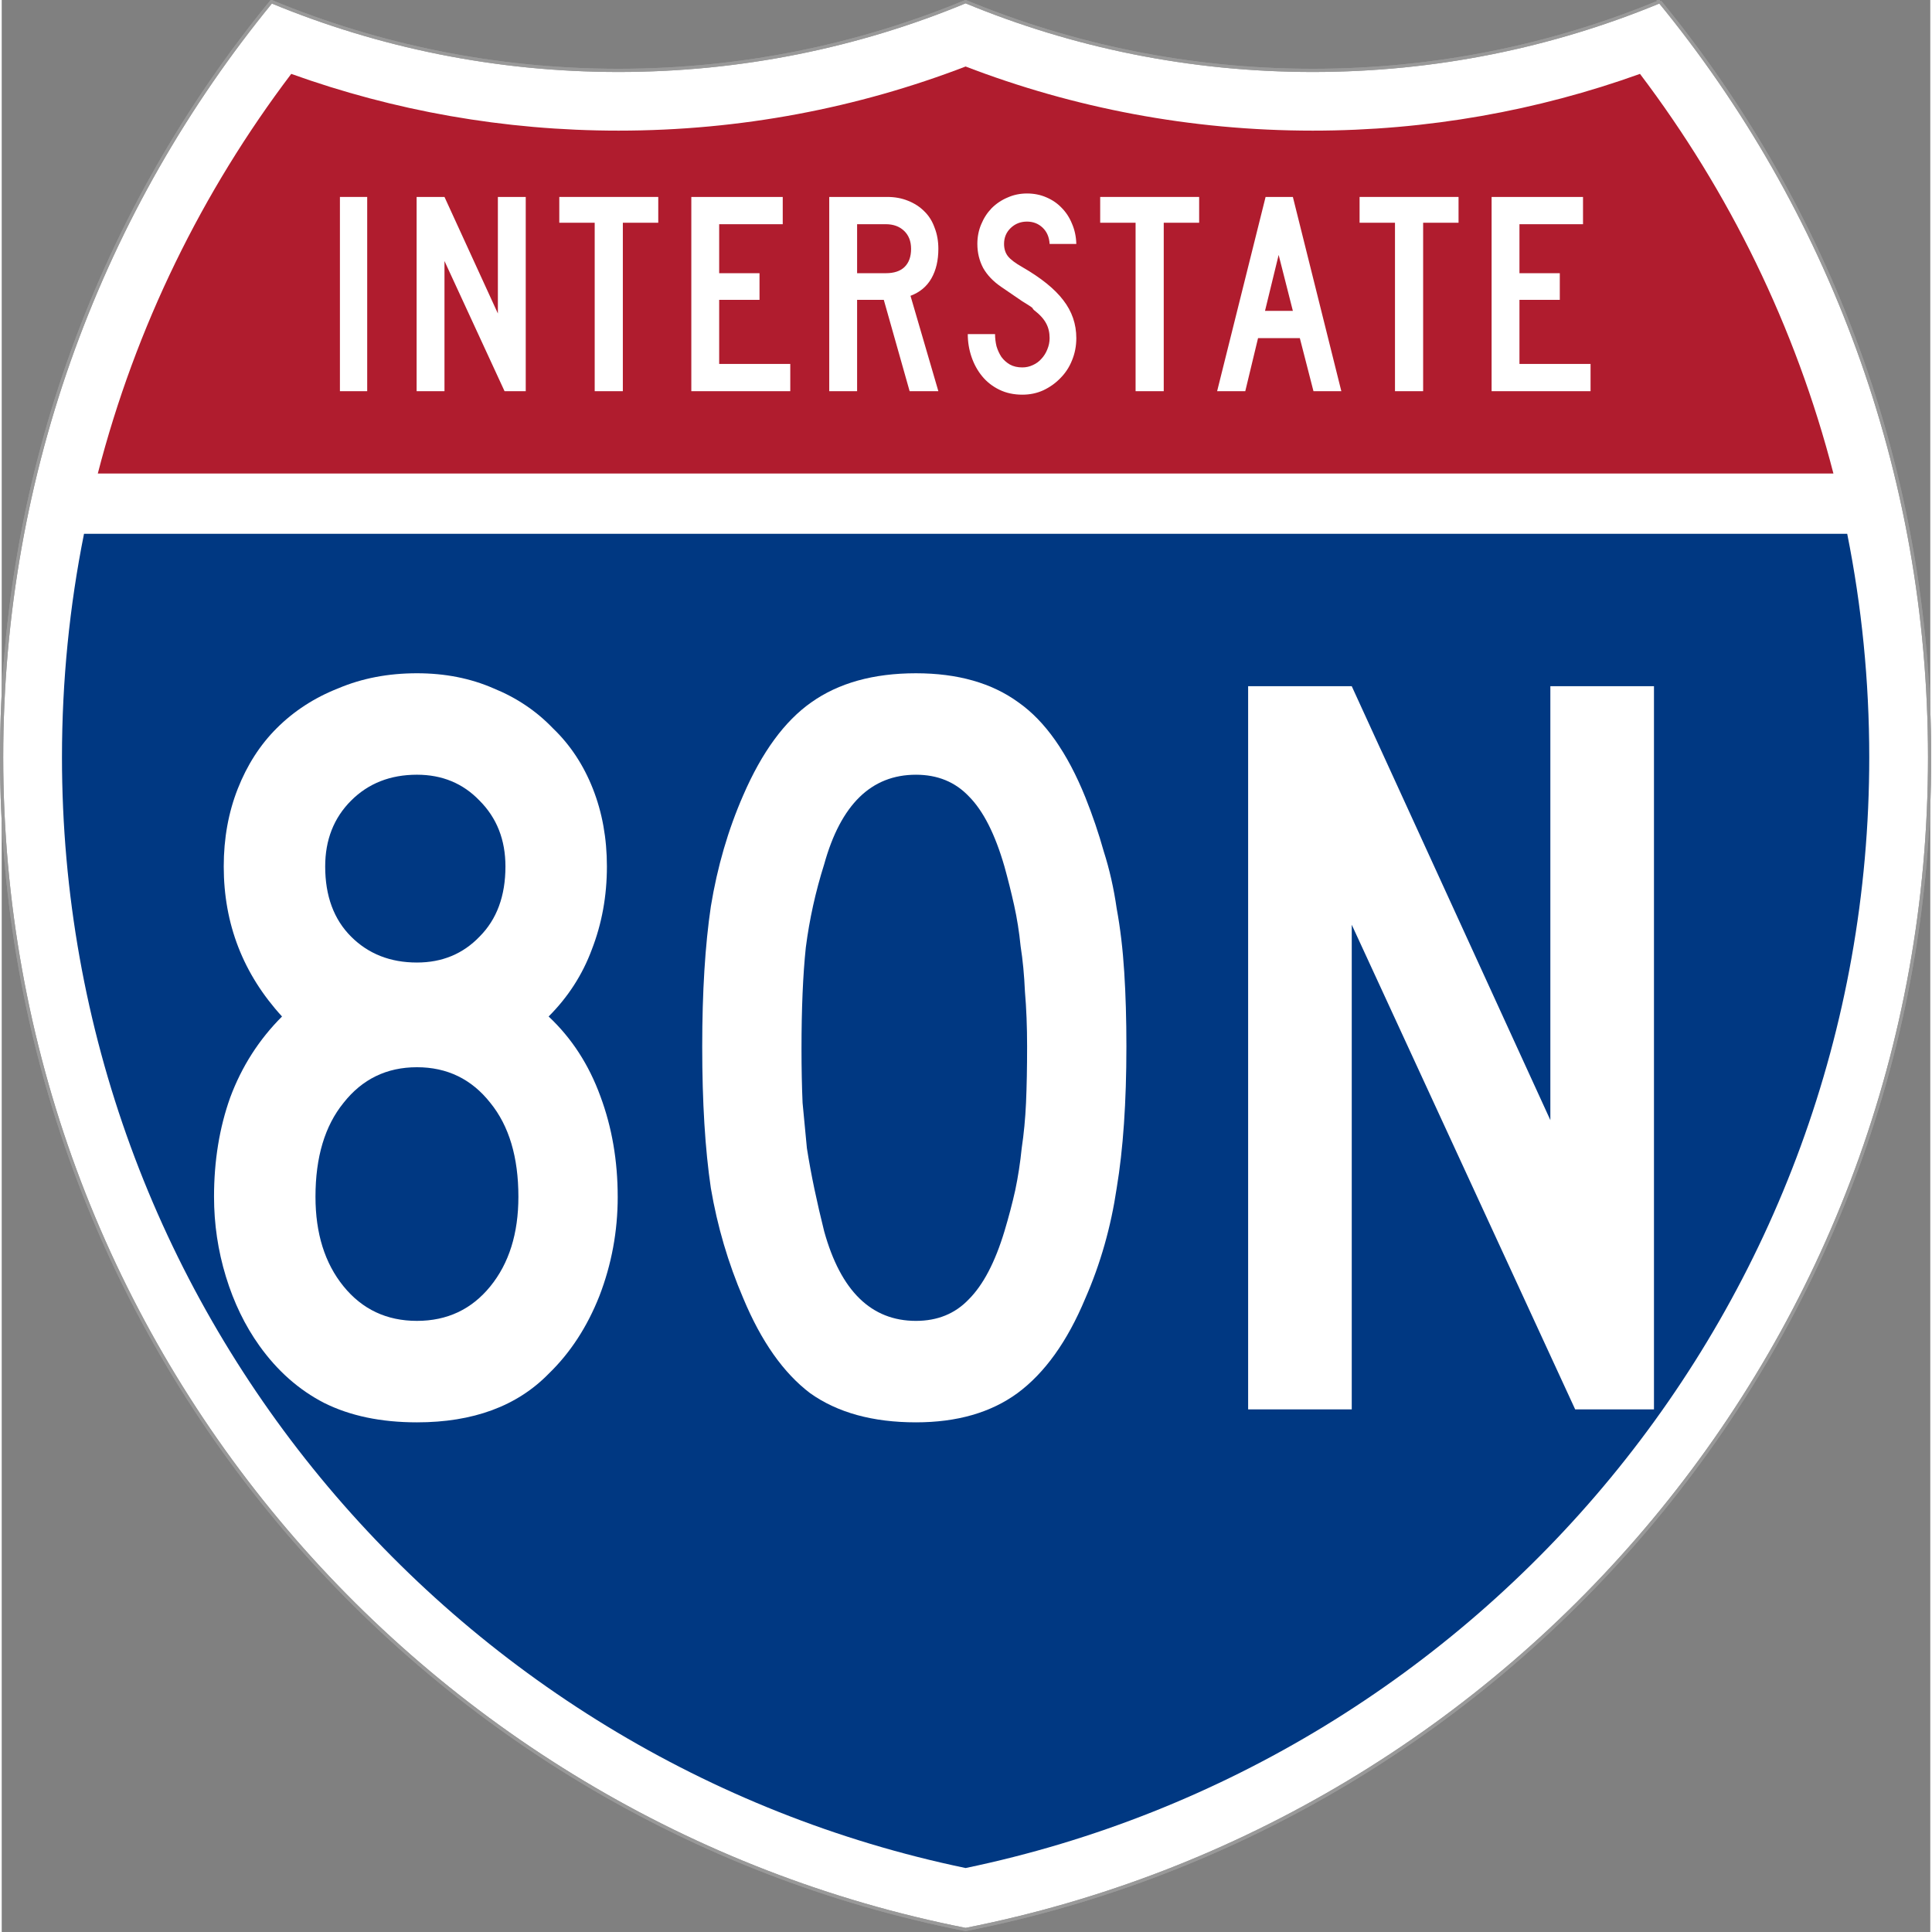 <?xml version="1.0" encoding="UTF-8" standalone="no"?>
<!-- Created with Inkscape (http://www.inkscape.org/) -->

<svg
   xmlns:dc="http://purl.org/dc/elements/1.1/"
   xmlns:cc="http://creativecommons.org/ns#"
   xmlns:rdf="http://www.w3.org/1999/02/22-rdf-syntax-ns#"
   xmlns:svg="http://www.w3.org/2000/svg"
   xmlns="http://www.w3.org/2000/svg"
   version="1.0"
   width="601.003"
   height="601"
   viewBox="0 0 384.899 385.585"
   id="Layer_1"
   xml:space="preserve"
   style="overflow:visible"><rect x="0" y="0" width="384.899" height="385.585" fill="#808080" stroke="none"/><defs
     id="defs2805" /><g
     transform="matrix(1.004,0,0,1.002,-0.525,-0.18)"
     id="g2620"
     style="stroke:#999999;stroke-width:0.639;stroke-miterlimit:4;stroke-opacity:1;stroke-dasharray:none"><path
       d="m 330.128,0.5 c -21.249,8.827 -44.555,13.699 -69,13.699 -24.443,0 -47.75,-4.873 -69,-13.699 -21.25,8.827 -44.556,13.699 -69,13.699 C 98.684,14.199 75.378,9.327 54.128,0.5 20.607,41.512 0.5,93.915 0.5,151.015 0.5,266.593 82.881,362.926 192.128,384.5 301.376,362.926 383.757,266.593 383.757,151.015 383.757,93.915 363.649,41.512 330.128,0.5 z"
       id="path2622"
       style="fill:#ffffff;fill-rule:evenodd;stroke:#999999;stroke-width:0.639;stroke-miterlimit:4;stroke-opacity:1;stroke-dasharray:none" /><path
       d="m 330.128,0.5 c -21.249,8.827 -44.555,13.699 -69,13.699 -24.443,0 -47.75,-4.873 -69,-13.699 -21.25,8.827 -44.556,13.699 -69,13.699 C 98.684,14.199 75.378,9.327 54.128,0.5 20.607,41.512 0.5,93.915 0.5,151.015 0.5,266.593 82.881,362.926 192.128,384.5 301.376,362.926 383.757,266.593 383.757,151.015 383.757,93.915 363.649,41.512 330.128,0.5 z"
       id="path2624"
       style="fill:none;stroke:#999999;stroke-width:0.639;stroke-miterlimit:4;stroke-opacity:1;stroke-dasharray:none" /></g><g
     transform="matrix(1.004,0,0,1.002,-0.525,-0.18)"
     id="g2626"><path
       d="m 16.881,106.5 350.495,0 c 2.873,14.391 4.381,29.275 4.381,44.515 0,108.915 -77.054,199.856 -179.628,221.241 C 89.554,350.871 12.5,259.93 12.5,151.015 12.5,135.775 14.007,120.891 16.881,106.5 z"
       id="path2628"
       style="fill:#003882" /></g><g
     transform="matrix(1.004,0,0,1.002,-0.525,-0.18)"
     id="g2630"><path
       d="m 364.636,94.5 -345.015,0 c 7.528,-29.247 20.764,-56.198 38.453,-79.605 20.328,7.319 42.237,11.305 65.054,11.305 24.3,0 47.572,-4.521 69,-12.774 21.428,8.254 44.7,12.774 69,12.774 22.817,0 44.727,-3.985 65.055,-11.305 17.689,23.407 30.925,50.358 38.453,79.605 z"
       id="path2632"
       style="fill:#b01c2e" /></g><g
     transform="matrix(1.003,0,0,1.002,-0.525,-0.181)"
     id="text2904"
     style="font-size:57.747px;font-style:normal;font-variant:normal;font-weight:normal;font-stretch:normal;text-align:center;line-height:125%;writing-mode:lr-tb;text-anchor:middle;fill:#ffffff;fill-opacity:1;stroke:none;font-family:Roadgeek 2005 Series C;-inkscape-font-specification:Roadgeek 2005 Series C"><path
       d="m 67.819,78.098 0,-38.691 5.428,0 0,38.691 -5.428,0"
       id="path3002"
       style="letter-spacing:1.276;fill:#ffffff" /><path
       d="m 100.578,78.098 -11.954,-25.929 0,25.929 -5.544,0 0,-38.691 5.544,0 10.625,23.214 0,-23.214 5.544,0 0,38.691 -4.216,0"
       id="path3004"
       style="letter-spacing:1.276;fill:#ffffff" /><path
       d="m 124.115,44.547 0,33.551 -5.601,0 0,-33.551 -7.045,0 0,-5.14 19.692,0 0,5.14 -7.045,0"
       id="path3006"
       style="letter-spacing:1.276;fill:#ffffff" /><path
       d="m 137.741,78.098 0,-38.691 18.19,0 0,5.428 -12.647,0 0,9.759 8.027,0 0,5.313 -8.027,0 0,12.762 14.148,0 0,5.428 -19.692,0"
       id="path3008"
       style="letter-spacing:1.276;fill:#ffffff" /><path
       d="m 181.18,78.098 -5.139,-18.19 -5.313,0 0,18.19 -5.544,0 0,-38.691 11.549,0 c 1.501,3.9e-5 2.868,0.25 4.1,0.751 1.27,0.501 2.348,1.193 3.234,2.079 0.924,0.885 1.617,1.983 2.079,3.292 0.5,1.27 0.751,2.676 0.751,4.216 -2e-5,2.31 -0.462,4.273 -1.386,5.89 -0.924,1.617 -2.31,2.772 -4.158,3.465 l 5.544,18.999 -5.717,0 m 0.289,-28.354 c -2e-5,-1.501 -0.462,-2.695 -1.386,-3.58 -0.924,-0.885 -2.137,-1.328 -3.638,-1.328 l -5.717,0 0,9.759 5.717,0 c 1.617,2.3e-5 2.849,-0.404 3.696,-1.213 0.885,-0.847 1.328,-2.06 1.328,-3.638"
       id="path3010"
       style="letter-spacing:1.276;fill:#ffffff" /><path
       d="m 214.348,67.531 c -2e-5,1.578 -0.289,3.061 -0.866,4.447 -0.539,1.347 -1.309,2.522 -2.31,3.523 -0.962,1.001 -2.098,1.809 -3.407,2.425 -1.27,0.577 -2.656,0.866 -4.158,0.866 -1.694,-10e-7 -3.215,-0.327 -4.562,-0.982 -1.347,-0.654 -2.483,-1.54 -3.407,-2.656 -0.924,-1.116 -1.636,-2.406 -2.137,-3.869 -0.5,-1.463 -0.751,-2.984 -0.751,-4.562 l 5.428,0 c -1e-5,0.808 0.096,1.617 0.289,2.425 0.231,0.77 0.558,1.482 0.982,2.137 0.462,0.616 1.02,1.116 1.675,1.501 0.693,0.385 1.521,0.577 2.483,0.577 0.731,4e-6 1.424,-0.154 2.079,-0.462 0.693,-0.308 1.27,-0.731 1.732,-1.27 0.5,-0.539 0.885,-1.155 1.155,-1.848 0.308,-0.731 0.462,-1.482 0.462,-2.252 -2e-5,-1.116 -0.231,-2.098 -0.693,-2.945 -0.462,-0.885 -1.27,-1.771 -2.425,-2.656 -0.193,-0.192 -0.27,-0.289 -0.231,-0.289 0.038,-0.038 -0.077,-0.154 -0.346,-0.346 -0.27,-0.192 -0.847,-0.558 -1.732,-1.097 -0.847,-0.577 -2.252,-1.54 -4.216,-2.887 -1.578,-1.078 -2.772,-2.329 -3.58,-3.754 -0.77,-1.463 -1.155,-3.061 -1.155,-4.793 0,-1.386 0.25,-2.676 0.751,-3.869 0.5,-1.232 1.193,-2.31 2.079,-3.234 0.924,-0.924 1.983,-1.636 3.176,-2.137 1.193,-0.539 2.483,-0.808 3.869,-0.808 1.386,3.9e-5 2.656,0.25 3.811,0.751 1.193,0.501 2.214,1.193 3.061,2.079 0.885,0.885 1.578,1.944 2.079,3.176 0.539,1.232 0.828,2.579 0.866,4.042 l -5.313,0 c -0.077,-1.347 -0.539,-2.425 -1.386,-3.234 -0.847,-0.808 -1.886,-1.213 -3.118,-1.213 -1.27,3.4e-5 -2.348,0.424 -3.234,1.27 -0.885,0.847 -1.328,1.906 -1.328,3.176 -1e-5,0.962 0.25,1.771 0.751,2.425 0.5,0.654 1.463,1.386 2.887,2.194 3.734,2.156 6.448,4.35 8.142,6.583 1.732,2.233 2.599,4.755 2.599,7.565"
       id="path3012"
       style="letter-spacing:1.276;fill:#ffffff" /><path
       d="m 231.743,44.547 0,33.551 -5.601,0 0,-33.551 -7.045,0 0,-5.14 19.692,0 0,5.14 -7.045,0"
       id="path3014"
       style="letter-spacing:1.276;fill:#ffffff" /><path
       d="m 261.538,78.098 -2.714,-10.568 -8.316,0 -2.541,10.568 -5.601,0 9.644,-38.691 5.428,0 9.644,38.691 -5.544,0 m -6.93,-27.141 -2.714,11.145 5.544,0 -2.83,-11.145"
       id="path3016"
       style="letter-spacing:1.276;fill:#ffffff" /><path
       d="m 283.358,44.547 0,33.551 -5.601,0 0,-33.551 -7.045,0 0,-5.14 19.692,0 0,5.14 -7.045,0"
       id="path3018"
       style="letter-spacing:1.276;fill:#ffffff" /><path
       d="m 296.983,78.098 0,-38.691 18.19,0 0,5.428 -12.647,0 0,9.759 8.027,0 0,5.313 -8.027,0 0,12.762 14.148,0 0,5.428 -19.692,0"
       id="path3020"
       style="letter-spacing:1.276;fill:#ffffff" /></g><g
     transform="scale(1,1)"
     id="text2997"
     style="font-size:215.419px;font-style:normal;font-variant:normal;font-weight:normal;font-stretch:normal;text-align:center;line-height:125%;letter-spacing:0px;word-spacing:0px;writing-mode:lr-tb;text-anchor:middle;fill:#ffffff;fill-opacity:1;stroke:none;font-family:Roadgeek 2005 Series D;-inkscape-font-specification:Roadgeek 2005 Series D"><path
       d="m 122.939,238.847 c -9e-5,6.893 -1.221,13.5 -3.662,19.819 -2.442,6.175 -5.816,11.345 -10.125,15.51 -6.319,6.463 -15.079,9.694 -26.281,9.694 -7.181,0 -13.356,-1.293 -18.526,-3.878 -5.026,-2.585 -9.335,-6.391 -12.925,-11.417 -2.872,-4.021 -5.098,-8.617 -6.678,-13.787 -1.58,-5.17 -2.37,-10.484 -2.37,-15.941 -8e-6,-7.181 1.077,-13.787 3.231,-19.819 2.298,-6.175 5.744,-11.561 10.34,-16.156 -7.755,-8.473 -11.633,-18.454 -11.633,-29.943 -10e-6,-5.601 0.933,-10.771 2.8,-15.51 1.867,-4.739 4.452,-8.76 7.755,-12.063 3.447,-3.447 7.54,-6.103 12.279,-7.971 4.739,-2.01 9.981,-3.016 15.726,-3.016 5.601,1.5e-4 10.699,1.005 15.295,3.016 4.596,1.867 8.545,4.524 11.848,7.971 3.447,3.303 6.103,7.324 7.971,12.063 1.867,4.739 2.8,9.909 2.8,15.51 -8e-5,5.888 -1.005,11.417 -3.016,16.587 -1.867,5.027 -4.739,9.479 -8.617,13.356 4.596,4.308 8.042,9.622 10.34,15.941 2.298,6.175 3.447,12.853 3.447,20.034 m -22.404,-65.918 c -7e-5,-5.314 -1.723,-9.694 -5.17,-13.141 -3.303,-3.447 -7.468,-5.17 -12.494,-5.17 -5.314,1.2e-4 -9.694,1.723 -13.141,5.17 -3.447,3.447 -5.17,7.827 -5.17,13.141 -3e-5,5.888 1.723,10.556 5.17,14.002 3.447,3.447 7.827,5.17 13.141,5.17 5.026,8e-5 9.191,-1.723 12.494,-5.17 3.447,-3.447 5.17,-8.114 5.17,-14.002 m 2.585,65.918 c -7e-5,-7.899 -1.867,-14.146 -5.601,-18.741 -3.734,-4.739 -8.617,-7.109 -14.648,-7.109 -6.032,7e-5 -10.915,2.37 -14.648,7.109 -3.734,4.596 -5.601,10.843 -5.601,18.741 -2.9e-5,7.324 1.867,13.284 5.601,17.88 3.734,4.596 8.617,6.893 14.648,6.893 6.032,2e-5 10.915,-2.298 14.648,-6.893 3.734,-4.596 5.601,-10.555 5.601,-17.88"
       id="path3074"
       style="letter-spacing:-4.706;font-family:Roadgeek 2005 Series C;-inkscape-font-specification:Roadgeek 2005 Series C" /><path
       d="m 224.462,208.904 c -1e-4,11.058 -0.646,20.465 -1.939,28.22 -1.149,7.755 -3.231,15.079 -6.247,21.973 -3.59,8.617 -8.114,14.936 -13.571,18.957 -5.314,3.878 -12.064,5.816 -20.249,5.816 -8.617,0 -15.654,-1.939 -21.111,-5.816 -5.314,-4.021 -9.766,-10.34 -13.356,-18.957 -3.016,-7.037 -5.17,-14.361 -6.463,-21.973 -1.149,-7.755 -1.723,-17.162 -1.723,-28.22 -1e-5,-10.914 0.574,-20.249 1.723,-28.004 1.292,-7.899 3.447,-15.295 6.463,-22.188 3.734,-8.617 8.258,-14.792 13.571,-18.526 5.457,-3.877 12.422,-5.816 20.896,-5.816 8.329,1.5e-4 15.151,1.939 20.465,5.816 5.314,3.734 9.766,10.053 13.356,18.957 1.436,3.59 2.657,7.181 3.662,10.771 1.149,3.59 2.01,7.396 2.585,11.417 0.718,3.878 1.221,8.114 1.508,12.71 0.287,4.452 0.431,9.407 0.431,14.864 m -19.819,0 c -8e-5,-4.021 -0.144,-7.683 -0.431,-10.986 -0.144,-3.303 -0.431,-6.319 -0.862,-9.048 -0.287,-2.872 -0.718,-5.601 -1.293,-8.186 -0.575,-2.585 -1.221,-5.17 -1.939,-7.755 -1.867,-6.462 -4.237,-11.13 -7.109,-14.002 -2.729,-2.872 -6.247,-4.308 -10.556,-4.308 -8.904,1.2e-4 -15.008,5.96 -18.311,17.88 -1.723,5.457 -2.944,10.986 -3.662,16.587 -0.574,5.457 -0.862,12.207 -0.862,20.249 -3e-5,3.878 0.072,7.468 0.215,10.771 0.287,3.16 0.574,6.175 0.862,9.048 0.431,2.729 0.933,5.457 1.508,8.186 0.574,2.729 1.221,5.529 1.939,8.401 3.303,11.92 9.407,17.88 18.311,17.88 4.308,2e-5 7.827,-1.436 10.556,-4.308 2.872,-2.872 5.242,-7.396 7.109,-13.571 0.862,-2.872 1.58,-5.601 2.154,-8.186 0.574,-2.729 1.005,-5.529 1.293,-8.401 0.431,-2.872 0.718,-5.888 0.862,-9.048 0.144,-3.303 0.215,-7.037 0.215,-11.202"
       id="path3076"
       style="letter-spacing:-4.706;font-family:Roadgeek 2005 Series C;-inkscape-font-specification:Roadgeek 2005 Series C" /><path
       d="m 314.029,281.285 -44.592,-96.723 0,96.723 -20.68,0 0,-144.331 20.68,0 39.637,86.598 0,-86.598 20.68,0 0,144.331 -15.726,0"
       id="path3078"
       style="letter-spacing:-4.706;font-family:Roadgeek 2005 Series C;-inkscape-font-specification:Roadgeek 2005 Series C" /></g></svg>